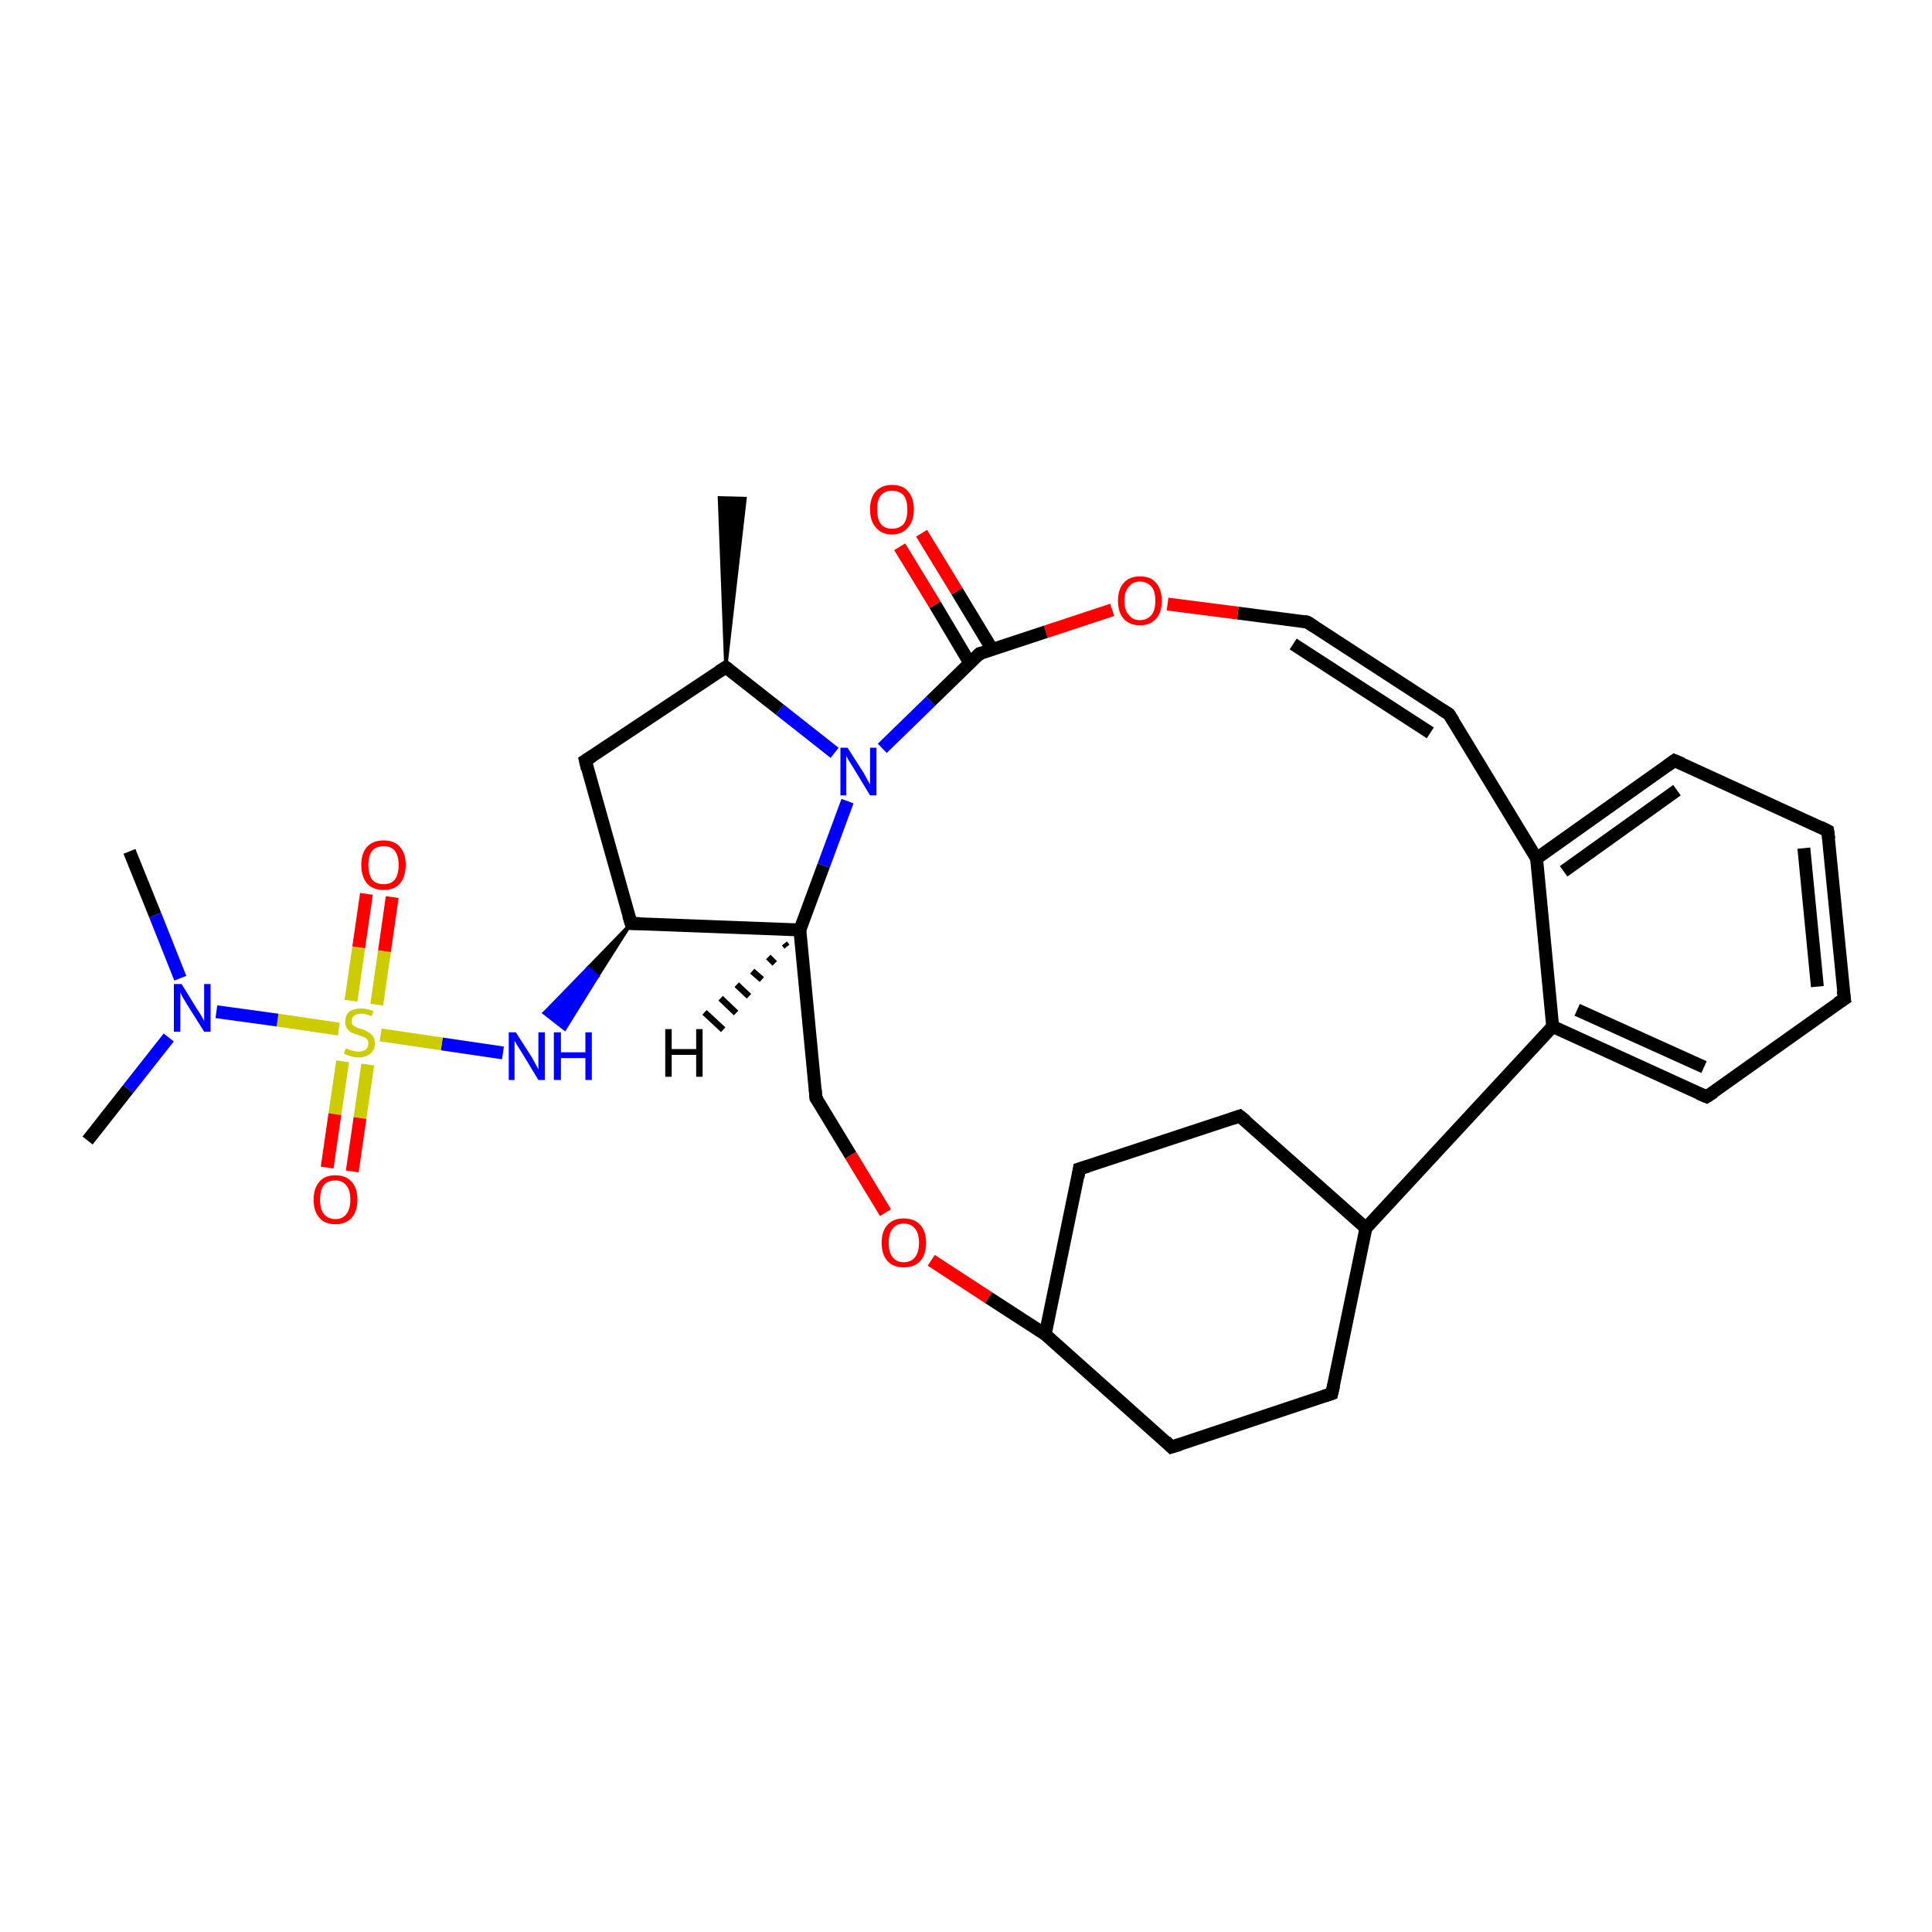 <?xml version='1.0' encoding='iso-8859-1'?>
<svg version='1.1' baseProfile='full'
              xmlns='http://www.w3.org/2000/svg'
                      xmlns:rdkit='http://www.rdkit.org/xml'
                      xmlns:xlink='http://www.w3.org/1999/xlink'
                  xml:space='preserve'
width='300px' height='300px' viewBox='0 0 300 300'>
<!-- END OF HEADER -->
<rect style='opacity:1.0;fill:#FFFFFF;stroke:none' width='300.0' height='300.0' x='0.0' y='0.0'> </rect>
<path class='bond-0 atom-1 atom-0' d='M 112.7,103.6 L 111.7,77.3 L 115.7,77.4 Z' style='fill:#000000;fill-rule:evenodd;fill-opacity:1;stroke:#000000;stroke-width:0.5px;stroke-linecap:butt;stroke-linejoin:miter;stroke-opacity:1;' />
<path class='bond-1 atom-1 atom-2' d='M 112.7,103.6 L 90.9,118.1' style='fill:none;fill-rule:evenodd;stroke:#000000;stroke-width:2.0px;stroke-linecap:butt;stroke-linejoin:miter;stroke-opacity:1' />
<path class='bond-2 atom-2 atom-3' d='M 90.9,118.1 L 98.0,143.4' style='fill:none;fill-rule:evenodd;stroke:#000000;stroke-width:2.0px;stroke-linecap:butt;stroke-linejoin:miter;stroke-opacity:1' />
<path class='bond-3 atom-3 atom-4' d='M 98.0,143.4 L 92.8,151.6 L 91.3,150.3 Z' style='fill:#000000;fill-rule:evenodd;fill-opacity:1;stroke:#000000;stroke-width:0.5px;stroke-linecap:butt;stroke-linejoin:miter;stroke-opacity:1;' />
<path class='bond-3 atom-3 atom-4' d='M 92.8,151.6 L 84.5,157.3 L 87.7,159.8 Z' style='fill:#0000FF;fill-rule:evenodd;fill-opacity:1;stroke:#0000FF;stroke-width:0.5px;stroke-linecap:butt;stroke-linejoin:miter;stroke-opacity:1;' />
<path class='bond-3 atom-3 atom-4' d='M 92.8,151.6 L 91.3,150.3 L 84.5,157.3 Z' style='fill:#0000FF;fill-rule:evenodd;fill-opacity:1;stroke:#0000FF;stroke-width:0.5px;stroke-linecap:butt;stroke-linejoin:miter;stroke-opacity:1;' />
<path class='bond-4 atom-4 atom-5' d='M 78.1,163.5 L 68.6,162.1' style='fill:none;fill-rule:evenodd;stroke:#0000FF;stroke-width:2.0px;stroke-linecap:butt;stroke-linejoin:miter;stroke-opacity:1' />
<path class='bond-4 atom-4 atom-5' d='M 68.6,162.1 L 59.1,160.7' style='fill:none;fill-rule:evenodd;stroke:#CCCC00;stroke-width:2.0px;stroke-linecap:butt;stroke-linejoin:miter;stroke-opacity:1' />
<path class='bond-5 atom-5 atom-6' d='M 53.2,164.8 L 52.0,173.0' style='fill:none;fill-rule:evenodd;stroke:#CCCC00;stroke-width:2.0px;stroke-linecap:butt;stroke-linejoin:miter;stroke-opacity:1' />
<path class='bond-5 atom-5 atom-6' d='M 52.0,173.0 L 50.8,181.3' style='fill:none;fill-rule:evenodd;stroke:#FF0000;stroke-width:2.0px;stroke-linecap:butt;stroke-linejoin:miter;stroke-opacity:1' />
<path class='bond-5 atom-5 atom-6' d='M 57.1,165.3 L 55.9,173.6' style='fill:none;fill-rule:evenodd;stroke:#CCCC00;stroke-width:2.0px;stroke-linecap:butt;stroke-linejoin:miter;stroke-opacity:1' />
<path class='bond-5 atom-5 atom-6' d='M 55.9,173.6 L 54.7,181.9' style='fill:none;fill-rule:evenodd;stroke:#FF0000;stroke-width:2.0px;stroke-linecap:butt;stroke-linejoin:miter;stroke-opacity:1' />
<path class='bond-6 atom-5 atom-7' d='M 58.5,156.0 L 59.7,147.7' style='fill:none;fill-rule:evenodd;stroke:#CCCC00;stroke-width:2.0px;stroke-linecap:butt;stroke-linejoin:miter;stroke-opacity:1' />
<path class='bond-6 atom-5 atom-7' d='M 59.7,147.7 L 60.9,139.3' style='fill:none;fill-rule:evenodd;stroke:#FF0000;stroke-width:2.0px;stroke-linecap:butt;stroke-linejoin:miter;stroke-opacity:1' />
<path class='bond-6 atom-5 atom-7' d='M 54.5,155.4 L 55.7,147.1' style='fill:none;fill-rule:evenodd;stroke:#CCCC00;stroke-width:2.0px;stroke-linecap:butt;stroke-linejoin:miter;stroke-opacity:1' />
<path class='bond-6 atom-5 atom-7' d='M 55.7,147.1 L 56.9,138.8' style='fill:none;fill-rule:evenodd;stroke:#FF0000;stroke-width:2.0px;stroke-linecap:butt;stroke-linejoin:miter;stroke-opacity:1' />
<path class='bond-7 atom-5 atom-8' d='M 52.6,159.8 L 43.1,158.4' style='fill:none;fill-rule:evenodd;stroke:#CCCC00;stroke-width:2.0px;stroke-linecap:butt;stroke-linejoin:miter;stroke-opacity:1' />
<path class='bond-7 atom-5 atom-8' d='M 43.1,158.4 L 33.6,157.1' style='fill:none;fill-rule:evenodd;stroke:#0000FF;stroke-width:2.0px;stroke-linecap:butt;stroke-linejoin:miter;stroke-opacity:1' />
<path class='bond-8 atom-8 atom-9' d='M 28.0,151.9 L 24.1,142.1' style='fill:none;fill-rule:evenodd;stroke:#0000FF;stroke-width:2.0px;stroke-linecap:butt;stroke-linejoin:miter;stroke-opacity:1' />
<path class='bond-8 atom-8 atom-9' d='M 24.1,142.1 L 20.1,132.2' style='fill:none;fill-rule:evenodd;stroke:#000000;stroke-width:2.0px;stroke-linecap:butt;stroke-linejoin:miter;stroke-opacity:1' />
<path class='bond-9 atom-8 atom-10' d='M 26.2,161.1 L 19.9,169.1' style='fill:none;fill-rule:evenodd;stroke:#0000FF;stroke-width:2.0px;stroke-linecap:butt;stroke-linejoin:miter;stroke-opacity:1' />
<path class='bond-9 atom-8 atom-10' d='M 19.9,169.1 L 13.6,177.1' style='fill:none;fill-rule:evenodd;stroke:#000000;stroke-width:2.0px;stroke-linecap:butt;stroke-linejoin:miter;stroke-opacity:1' />
<path class='bond-10 atom-3 atom-11' d='M 98.0,143.4 L 124.2,144.4' style='fill:none;fill-rule:evenodd;stroke:#000000;stroke-width:2.0px;stroke-linecap:butt;stroke-linejoin:miter;stroke-opacity:1' />
<path class='bond-11 atom-11 atom-12' d='M 124.2,144.4 L 126.7,170.5' style='fill:none;fill-rule:evenodd;stroke:#000000;stroke-width:2.0px;stroke-linecap:butt;stroke-linejoin:miter;stroke-opacity:1' />
<path class='bond-12 atom-12 atom-13' d='M 126.7,170.5 L 132.1,179.4' style='fill:none;fill-rule:evenodd;stroke:#000000;stroke-width:2.0px;stroke-linecap:butt;stroke-linejoin:miter;stroke-opacity:1' />
<path class='bond-12 atom-12 atom-13' d='M 132.1,179.4 L 137.5,188.3' style='fill:none;fill-rule:evenodd;stroke:#FF0000;stroke-width:2.0px;stroke-linecap:butt;stroke-linejoin:miter;stroke-opacity:1' />
<path class='bond-13 atom-13 atom-14' d='M 144.6,195.7 L 153.5,201.5' style='fill:none;fill-rule:evenodd;stroke:#FF0000;stroke-width:2.0px;stroke-linecap:butt;stroke-linejoin:miter;stroke-opacity:1' />
<path class='bond-13 atom-13 atom-14' d='M 153.5,201.5 L 162.3,207.2' style='fill:none;fill-rule:evenodd;stroke:#000000;stroke-width:2.0px;stroke-linecap:butt;stroke-linejoin:miter;stroke-opacity:1' />
<path class='bond-14 atom-14 atom-15' d='M 162.3,207.2 L 181.9,224.7' style='fill:none;fill-rule:evenodd;stroke:#000000;stroke-width:2.0px;stroke-linecap:butt;stroke-linejoin:miter;stroke-opacity:1' />
<path class='bond-15 atom-15 atom-16' d='M 181.9,224.7 L 206.8,216.4' style='fill:none;fill-rule:evenodd;stroke:#000000;stroke-width:2.0px;stroke-linecap:butt;stroke-linejoin:miter;stroke-opacity:1' />
<path class='bond-16 atom-16 atom-17' d='M 206.8,216.4 L 212.1,190.7' style='fill:none;fill-rule:evenodd;stroke:#000000;stroke-width:2.0px;stroke-linecap:butt;stroke-linejoin:miter;stroke-opacity:1' />
<path class='bond-17 atom-17 atom-18' d='M 212.1,190.7 L 192.5,173.3' style='fill:none;fill-rule:evenodd;stroke:#000000;stroke-width:2.0px;stroke-linecap:butt;stroke-linejoin:miter;stroke-opacity:1' />
<path class='bond-18 atom-18 atom-19' d='M 192.5,173.3 L 167.6,181.5' style='fill:none;fill-rule:evenodd;stroke:#000000;stroke-width:2.0px;stroke-linecap:butt;stroke-linejoin:miter;stroke-opacity:1' />
<path class='bond-19 atom-17 atom-20' d='M 212.1,190.7 L 241.1,159.4' style='fill:none;fill-rule:evenodd;stroke:#000000;stroke-width:2.0px;stroke-linecap:butt;stroke-linejoin:miter;stroke-opacity:1' />
<path class='bond-20 atom-20 atom-21' d='M 241.1,159.4 L 265.0,170.3' style='fill:none;fill-rule:evenodd;stroke:#000000;stroke-width:2.0px;stroke-linecap:butt;stroke-linejoin:miter;stroke-opacity:1' />
<path class='bond-20 atom-20 atom-21' d='M 244.9,156.8 L 264.6,165.7' style='fill:none;fill-rule:evenodd;stroke:#000000;stroke-width:2.0px;stroke-linecap:butt;stroke-linejoin:miter;stroke-opacity:1' />
<path class='bond-21 atom-21 atom-22' d='M 265.0,170.3 L 286.4,155.1' style='fill:none;fill-rule:evenodd;stroke:#000000;stroke-width:2.0px;stroke-linecap:butt;stroke-linejoin:miter;stroke-opacity:1' />
<path class='bond-22 atom-22 atom-23' d='M 286.4,155.1 L 283.8,129.0' style='fill:none;fill-rule:evenodd;stroke:#000000;stroke-width:2.0px;stroke-linecap:butt;stroke-linejoin:miter;stroke-opacity:1' />
<path class='bond-22 atom-22 atom-23' d='M 282.2,153.2 L 280.1,131.7' style='fill:none;fill-rule:evenodd;stroke:#000000;stroke-width:2.0px;stroke-linecap:butt;stroke-linejoin:miter;stroke-opacity:1' />
<path class='bond-23 atom-23 atom-24' d='M 283.8,129.0 L 260.0,118.1' style='fill:none;fill-rule:evenodd;stroke:#000000;stroke-width:2.0px;stroke-linecap:butt;stroke-linejoin:miter;stroke-opacity:1' />
<path class='bond-24 atom-24 atom-25' d='M 260.0,118.1 L 238.6,133.3' style='fill:none;fill-rule:evenodd;stroke:#000000;stroke-width:2.0px;stroke-linecap:butt;stroke-linejoin:miter;stroke-opacity:1' />
<path class='bond-24 atom-24 atom-25' d='M 260.4,122.7 L 242.8,135.3' style='fill:none;fill-rule:evenodd;stroke:#000000;stroke-width:2.0px;stroke-linecap:butt;stroke-linejoin:miter;stroke-opacity:1' />
<path class='bond-25 atom-25 atom-26' d='M 238.6,133.3 L 225.0,110.9' style='fill:none;fill-rule:evenodd;stroke:#000000;stroke-width:2.0px;stroke-linecap:butt;stroke-linejoin:miter;stroke-opacity:1' />
<path class='bond-26 atom-26 atom-27' d='M 225.0,110.9 L 203.0,96.6' style='fill:none;fill-rule:evenodd;stroke:#000000;stroke-width:2.0px;stroke-linecap:butt;stroke-linejoin:miter;stroke-opacity:1' />
<path class='bond-26 atom-26 atom-27' d='M 222.1,113.8 L 200.8,100.0' style='fill:none;fill-rule:evenodd;stroke:#000000;stroke-width:2.0px;stroke-linecap:butt;stroke-linejoin:miter;stroke-opacity:1' />
<path class='bond-27 atom-27 atom-28' d='M 203.0,96.6 L 192.2,95.2' style='fill:none;fill-rule:evenodd;stroke:#000000;stroke-width:2.0px;stroke-linecap:butt;stroke-linejoin:miter;stroke-opacity:1' />
<path class='bond-27 atom-27 atom-28' d='M 192.2,95.2 L 181.3,93.8' style='fill:none;fill-rule:evenodd;stroke:#FF0000;stroke-width:2.0px;stroke-linecap:butt;stroke-linejoin:miter;stroke-opacity:1' />
<path class='bond-28 atom-28 atom-29' d='M 172.7,94.7 L 162.4,98.1' style='fill:none;fill-rule:evenodd;stroke:#FF0000;stroke-width:2.0px;stroke-linecap:butt;stroke-linejoin:miter;stroke-opacity:1' />
<path class='bond-28 atom-28 atom-29' d='M 162.4,98.1 L 152.1,101.5' style='fill:none;fill-rule:evenodd;stroke:#000000;stroke-width:2.0px;stroke-linecap:butt;stroke-linejoin:miter;stroke-opacity:1' />
<path class='bond-29 atom-29 atom-30' d='M 154.1,100.9 L 148.6,91.8' style='fill:none;fill-rule:evenodd;stroke:#000000;stroke-width:2.0px;stroke-linecap:butt;stroke-linejoin:miter;stroke-opacity:1' />
<path class='bond-29 atom-29 atom-30' d='M 148.6,91.8 L 143.1,82.8' style='fill:none;fill-rule:evenodd;stroke:#FF0000;stroke-width:2.0px;stroke-linecap:butt;stroke-linejoin:miter;stroke-opacity:1' />
<path class='bond-29 atom-29 atom-30' d='M 150.6,103.0 L 145.2,93.9' style='fill:none;fill-rule:evenodd;stroke:#000000;stroke-width:2.0px;stroke-linecap:butt;stroke-linejoin:miter;stroke-opacity:1' />
<path class='bond-29 atom-29 atom-30' d='M 145.2,93.9 L 139.7,84.9' style='fill:none;fill-rule:evenodd;stroke:#FF0000;stroke-width:2.0px;stroke-linecap:butt;stroke-linejoin:miter;stroke-opacity:1' />
<path class='bond-30 atom-29 atom-31' d='M 152.1,101.5 L 144.5,108.9' style='fill:none;fill-rule:evenodd;stroke:#000000;stroke-width:2.0px;stroke-linecap:butt;stroke-linejoin:miter;stroke-opacity:1' />
<path class='bond-30 atom-29 atom-31' d='M 144.5,108.9 L 137.0,116.2' style='fill:none;fill-rule:evenodd;stroke:#0000FF;stroke-width:2.0px;stroke-linecap:butt;stroke-linejoin:miter;stroke-opacity:1' />
<path class='bond-31 atom-31 atom-1' d='M 129.6,116.9 L 121.1,110.2' style='fill:none;fill-rule:evenodd;stroke:#0000FF;stroke-width:2.0px;stroke-linecap:butt;stroke-linejoin:miter;stroke-opacity:1' />
<path class='bond-31 atom-31 atom-1' d='M 121.1,110.2 L 112.7,103.6' style='fill:none;fill-rule:evenodd;stroke:#000000;stroke-width:2.0px;stroke-linecap:butt;stroke-linejoin:miter;stroke-opacity:1' />
<path class='bond-32 atom-31 atom-11' d='M 131.6,124.4 L 127.9,134.4' style='fill:none;fill-rule:evenodd;stroke:#0000FF;stroke-width:2.0px;stroke-linecap:butt;stroke-linejoin:miter;stroke-opacity:1' />
<path class='bond-32 atom-31 atom-11' d='M 127.9,134.4 L 124.2,144.4' style='fill:none;fill-rule:evenodd;stroke:#000000;stroke-width:2.0px;stroke-linecap:butt;stroke-linejoin:miter;stroke-opacity:1' />
<path class='bond-33 atom-19 atom-14' d='M 167.6,181.5 L 162.3,207.2' style='fill:none;fill-rule:evenodd;stroke:#000000;stroke-width:2.0px;stroke-linecap:butt;stroke-linejoin:miter;stroke-opacity:1' />
<path class='bond-34 atom-25 atom-20' d='M 238.6,133.3 L 241.1,159.4' style='fill:none;fill-rule:evenodd;stroke:#000000;stroke-width:2.0px;stroke-linecap:butt;stroke-linejoin:miter;stroke-opacity:1' />
<path class='bond-35 atom-11 atom-32' d='M 122.2,147.0 L 121.8,146.5' style='fill:none;fill-rule:evenodd;stroke:#000000;stroke-width:1.0px;stroke-linecap:butt;stroke-linejoin:miter;stroke-opacity:1' />
<path class='bond-35 atom-11 atom-32' d='M 120.3,149.6 L 119.3,148.6' style='fill:none;fill-rule:evenodd;stroke:#000000;stroke-width:1.0px;stroke-linecap:butt;stroke-linejoin:miter;stroke-opacity:1' />
<path class='bond-35 atom-11 atom-32' d='M 118.3,152.1 L 116.8,150.8' style='fill:none;fill-rule:evenodd;stroke:#000000;stroke-width:1.0px;stroke-linecap:butt;stroke-linejoin:miter;stroke-opacity:1' />
<path class='bond-35 atom-11 atom-32' d='M 116.3,154.7 L 114.4,152.9' style='fill:none;fill-rule:evenodd;stroke:#000000;stroke-width:1.0px;stroke-linecap:butt;stroke-linejoin:miter;stroke-opacity:1' />
<path class='bond-35 atom-11 atom-32' d='M 114.3,157.3 L 111.9,155.0' style='fill:none;fill-rule:evenodd;stroke:#000000;stroke-width:1.0px;stroke-linecap:butt;stroke-linejoin:miter;stroke-opacity:1' />
<path class='bond-35 atom-11 atom-32' d='M 112.3,159.9 L 109.4,157.2' style='fill:none;fill-rule:evenodd;stroke:#000000;stroke-width:1.0px;stroke-linecap:butt;stroke-linejoin:miter;stroke-opacity:1' />
<path d='M 111.6,104.3 L 112.7,103.6 L 113.1,103.9' style='fill:none;stroke:#000000;stroke-width:2.0px;stroke-linecap:butt;stroke-linejoin:miter;stroke-opacity:1;' />
<path d='M 92.0,117.4 L 90.9,118.1 L 91.2,119.4' style='fill:none;stroke:#000000;stroke-width:2.0px;stroke-linecap:butt;stroke-linejoin:miter;stroke-opacity:1;' />
<path d='M 97.6,142.1 L 98.0,143.4 L 99.3,143.4' style='fill:none;stroke:#000000;stroke-width:2.0px;stroke-linecap:butt;stroke-linejoin:miter;stroke-opacity:1;' />
<path d='M 126.6,169.2 L 126.7,170.5 L 127.0,170.9' style='fill:none;stroke:#000000;stroke-width:2.0px;stroke-linecap:butt;stroke-linejoin:miter;stroke-opacity:1;' />
<path d='M 181.0,223.8 L 181.9,224.7 L 183.2,224.3' style='fill:none;stroke:#000000;stroke-width:2.0px;stroke-linecap:butt;stroke-linejoin:miter;stroke-opacity:1;' />
<path d='M 205.6,216.8 L 206.8,216.4 L 207.1,215.1' style='fill:none;stroke:#000000;stroke-width:2.0px;stroke-linecap:butt;stroke-linejoin:miter;stroke-opacity:1;' />
<path d='M 193.5,174.1 L 192.5,173.3 L 191.3,173.7' style='fill:none;stroke:#000000;stroke-width:2.0px;stroke-linecap:butt;stroke-linejoin:miter;stroke-opacity:1;' />
<path d='M 168.9,181.1 L 167.6,181.5 L 167.4,182.8' style='fill:none;stroke:#000000;stroke-width:2.0px;stroke-linecap:butt;stroke-linejoin:miter;stroke-opacity:1;' />
<path d='M 263.8,169.8 L 265.0,170.3 L 266.1,169.6' style='fill:none;stroke:#000000;stroke-width:2.0px;stroke-linecap:butt;stroke-linejoin:miter;stroke-opacity:1;' />
<path d='M 285.3,155.8 L 286.4,155.1 L 286.2,153.8' style='fill:none;stroke:#000000;stroke-width:2.0px;stroke-linecap:butt;stroke-linejoin:miter;stroke-opacity:1;' />
<path d='M 284.0,130.3 L 283.8,129.0 L 282.6,128.4' style='fill:none;stroke:#000000;stroke-width:2.0px;stroke-linecap:butt;stroke-linejoin:miter;stroke-opacity:1;' />
<path d='M 261.2,118.6 L 260.0,118.1 L 258.9,118.9' style='fill:none;stroke:#000000;stroke-width:2.0px;stroke-linecap:butt;stroke-linejoin:miter;stroke-opacity:1;' />
<path d='M 225.7,112.0 L 225.0,110.9 L 223.9,110.2' style='fill:none;stroke:#000000;stroke-width:2.0px;stroke-linecap:butt;stroke-linejoin:miter;stroke-opacity:1;' />
<path d='M 204.1,97.3 L 203.0,96.6 L 202.5,96.5' style='fill:none;stroke:#000000;stroke-width:2.0px;stroke-linecap:butt;stroke-linejoin:miter;stroke-opacity:1;' />
<path d='M 152.6,101.4 L 152.1,101.5 L 151.7,101.9' style='fill:none;stroke:#000000;stroke-width:2.0px;stroke-linecap:butt;stroke-linejoin:miter;stroke-opacity:1;' />
<path class='atom-4' d='M 80.1 160.3
L 82.6 164.2
Q 82.8 164.6, 83.2 165.3
Q 83.6 166.0, 83.6 166.1
L 83.6 160.3
L 84.6 160.3
L 84.6 167.7
L 83.6 167.7
L 81.0 163.4
Q 80.7 162.9, 80.3 162.3
Q 80.0 161.8, 79.9 161.6
L 79.9 167.7
L 79.0 167.7
L 79.0 160.3
L 80.1 160.3
' fill='#0000FF'/>
<path class='atom-4' d='M 86.0 160.3
L 87.1 160.3
L 87.1 163.4
L 90.9 163.4
L 90.9 160.3
L 91.9 160.3
L 91.9 167.7
L 90.9 167.7
L 90.9 164.3
L 87.1 164.3
L 87.1 167.7
L 86.0 167.7
L 86.0 160.3
' fill='#0000FF'/>
<path class='atom-5' d='M 53.7 162.8
Q 53.8 162.8, 54.2 163.0
Q 54.5 163.1, 54.9 163.2
Q 55.3 163.3, 55.6 163.3
Q 56.3 163.3, 56.8 163.0
Q 57.2 162.6, 57.2 162.0
Q 57.2 161.6, 57.0 161.4
Q 56.8 161.1, 56.4 161.0
Q 56.1 160.9, 55.6 160.7
Q 54.9 160.5, 54.5 160.3
Q 54.2 160.1, 53.9 159.7
Q 53.6 159.3, 53.6 158.7
Q 53.6 157.7, 54.2 157.1
Q 54.9 156.6, 56.1 156.6
Q 57.0 156.6, 58.0 157.0
L 57.7 157.8
Q 56.8 157.4, 56.2 157.4
Q 55.4 157.4, 55.0 157.7
Q 54.6 158.0, 54.6 158.5
Q 54.6 158.9, 54.8 159.2
Q 55.1 159.4, 55.3 159.5
Q 55.7 159.7, 56.2 159.8
Q 56.8 160.0, 57.2 160.3
Q 57.6 160.5, 57.9 160.9
Q 58.2 161.3, 58.2 162.0
Q 58.2 163.1, 57.5 163.6
Q 56.8 164.2, 55.7 164.2
Q 55.0 164.2, 54.5 164.0
Q 54.0 163.9, 53.4 163.6
L 53.7 162.8
' fill='#CCCC00'/>
<path class='atom-6' d='M 48.7 186.3
Q 48.7 184.5, 49.6 183.5
Q 50.4 182.5, 52.1 182.5
Q 53.7 182.5, 54.6 183.5
Q 55.5 184.5, 55.5 186.3
Q 55.5 188.1, 54.6 189.1
Q 53.7 190.1, 52.1 190.1
Q 50.4 190.1, 49.6 189.1
Q 48.7 188.1, 48.7 186.3
M 52.1 189.3
Q 53.2 189.3, 53.8 188.5
Q 54.4 187.7, 54.4 186.3
Q 54.4 184.8, 53.8 184.1
Q 53.2 183.3, 52.1 183.3
Q 50.9 183.3, 50.3 184.0
Q 49.7 184.8, 49.7 186.3
Q 49.7 187.8, 50.3 188.5
Q 50.9 189.3, 52.1 189.3
' fill='#FF0000'/>
<path class='atom-7' d='M 56.1 134.3
Q 56.1 132.5, 57.0 131.5
Q 57.9 130.5, 59.6 130.5
Q 61.2 130.5, 62.1 131.5
Q 63.0 132.5, 63.0 134.3
Q 63.0 136.1, 62.1 137.2
Q 61.2 138.2, 59.6 138.2
Q 57.9 138.2, 57.0 137.2
Q 56.1 136.1, 56.1 134.3
M 59.6 137.3
Q 60.7 137.3, 61.3 136.6
Q 61.9 135.8, 61.9 134.3
Q 61.9 132.9, 61.3 132.1
Q 60.7 131.4, 59.6 131.4
Q 58.4 131.4, 57.8 132.1
Q 57.2 132.9, 57.2 134.3
Q 57.2 135.8, 57.8 136.6
Q 58.4 137.3, 59.6 137.3
' fill='#FF0000'/>
<path class='atom-8' d='M 28.2 152.8
L 30.6 156.7
Q 30.9 157.1, 31.3 157.8
Q 31.7 158.5, 31.7 158.6
L 31.7 152.8
L 32.7 152.8
L 32.7 160.2
L 31.7 160.2
L 29.0 155.9
Q 28.7 155.4, 28.4 154.9
Q 28.1 154.3, 28.0 154.1
L 28.0 160.2
L 27.0 160.2
L 27.0 152.8
L 28.2 152.8
' fill='#0000FF'/>
<path class='atom-13' d='M 136.9 193.0
Q 136.9 191.2, 137.8 190.2
Q 138.7 189.2, 140.3 189.2
Q 142.0 189.2, 142.9 190.2
Q 143.8 191.2, 143.8 193.0
Q 143.8 194.8, 142.9 195.8
Q 142.0 196.8, 140.3 196.8
Q 138.7 196.8, 137.8 195.8
Q 136.9 194.8, 136.9 193.0
M 140.3 196.0
Q 141.5 196.0, 142.1 195.2
Q 142.7 194.4, 142.7 193.0
Q 142.7 191.5, 142.1 190.8
Q 141.5 190.0, 140.3 190.0
Q 139.2 190.0, 138.6 190.8
Q 138.0 191.5, 138.0 193.0
Q 138.0 194.5, 138.6 195.2
Q 139.2 196.0, 140.3 196.0
' fill='#FF0000'/>
<path class='atom-28' d='M 173.6 93.3
Q 173.6 91.5, 174.5 90.5
Q 175.4 89.5, 177.0 89.5
Q 178.7 89.5, 179.5 90.5
Q 180.4 91.5, 180.4 93.3
Q 180.4 95.1, 179.5 96.1
Q 178.6 97.1, 177.0 97.1
Q 175.4 97.1, 174.5 96.1
Q 173.6 95.1, 173.6 93.3
M 177.0 96.3
Q 178.1 96.3, 178.8 95.5
Q 179.4 94.8, 179.4 93.3
Q 179.4 91.8, 178.8 91.1
Q 178.1 90.3, 177.0 90.3
Q 175.9 90.3, 175.3 91.1
Q 174.6 91.8, 174.6 93.3
Q 174.6 94.8, 175.3 95.5
Q 175.9 96.3, 177.0 96.3
' fill='#FF0000'/>
<path class='atom-30' d='M 135.1 79.1
Q 135.1 77.3, 136.0 76.3
Q 136.9 75.3, 138.5 75.3
Q 140.2 75.3, 141.0 76.3
Q 141.9 77.3, 141.9 79.1
Q 141.9 80.9, 141.0 81.9
Q 140.1 83.0, 138.5 83.0
Q 136.9 83.0, 136.0 81.9
Q 135.1 80.9, 135.1 79.1
M 138.5 82.1
Q 139.6 82.1, 140.3 81.4
Q 140.9 80.6, 140.9 79.1
Q 140.9 77.7, 140.3 76.9
Q 139.6 76.2, 138.5 76.2
Q 137.4 76.2, 136.8 76.9
Q 136.2 77.6, 136.2 79.1
Q 136.2 80.6, 136.8 81.4
Q 137.4 82.1, 138.5 82.1
' fill='#FF0000'/>
<path class='atom-31' d='M 131.6 116.1
L 134.1 120.0
Q 134.3 120.4, 134.7 121.1
Q 135.1 121.8, 135.1 121.8
L 135.1 116.1
L 136.1 116.1
L 136.1 123.5
L 135.1 123.5
L 132.5 119.2
Q 132.2 118.7, 131.8 118.1
Q 131.5 117.5, 131.4 117.4
L 131.4 123.5
L 130.5 123.5
L 130.5 116.1
L 131.6 116.1
' fill='#0000FF'/>
<path class='atom-32' d='M 103.3 159.8
L 104.3 159.8
L 104.3 162.9
L 108.1 162.9
L 108.1 159.8
L 109.1 159.8
L 109.1 167.2
L 108.1 167.2
L 108.1 163.8
L 104.3 163.8
L 104.3 167.2
L 103.3 167.2
L 103.3 159.8
' fill='#000000'/>
</svg>
